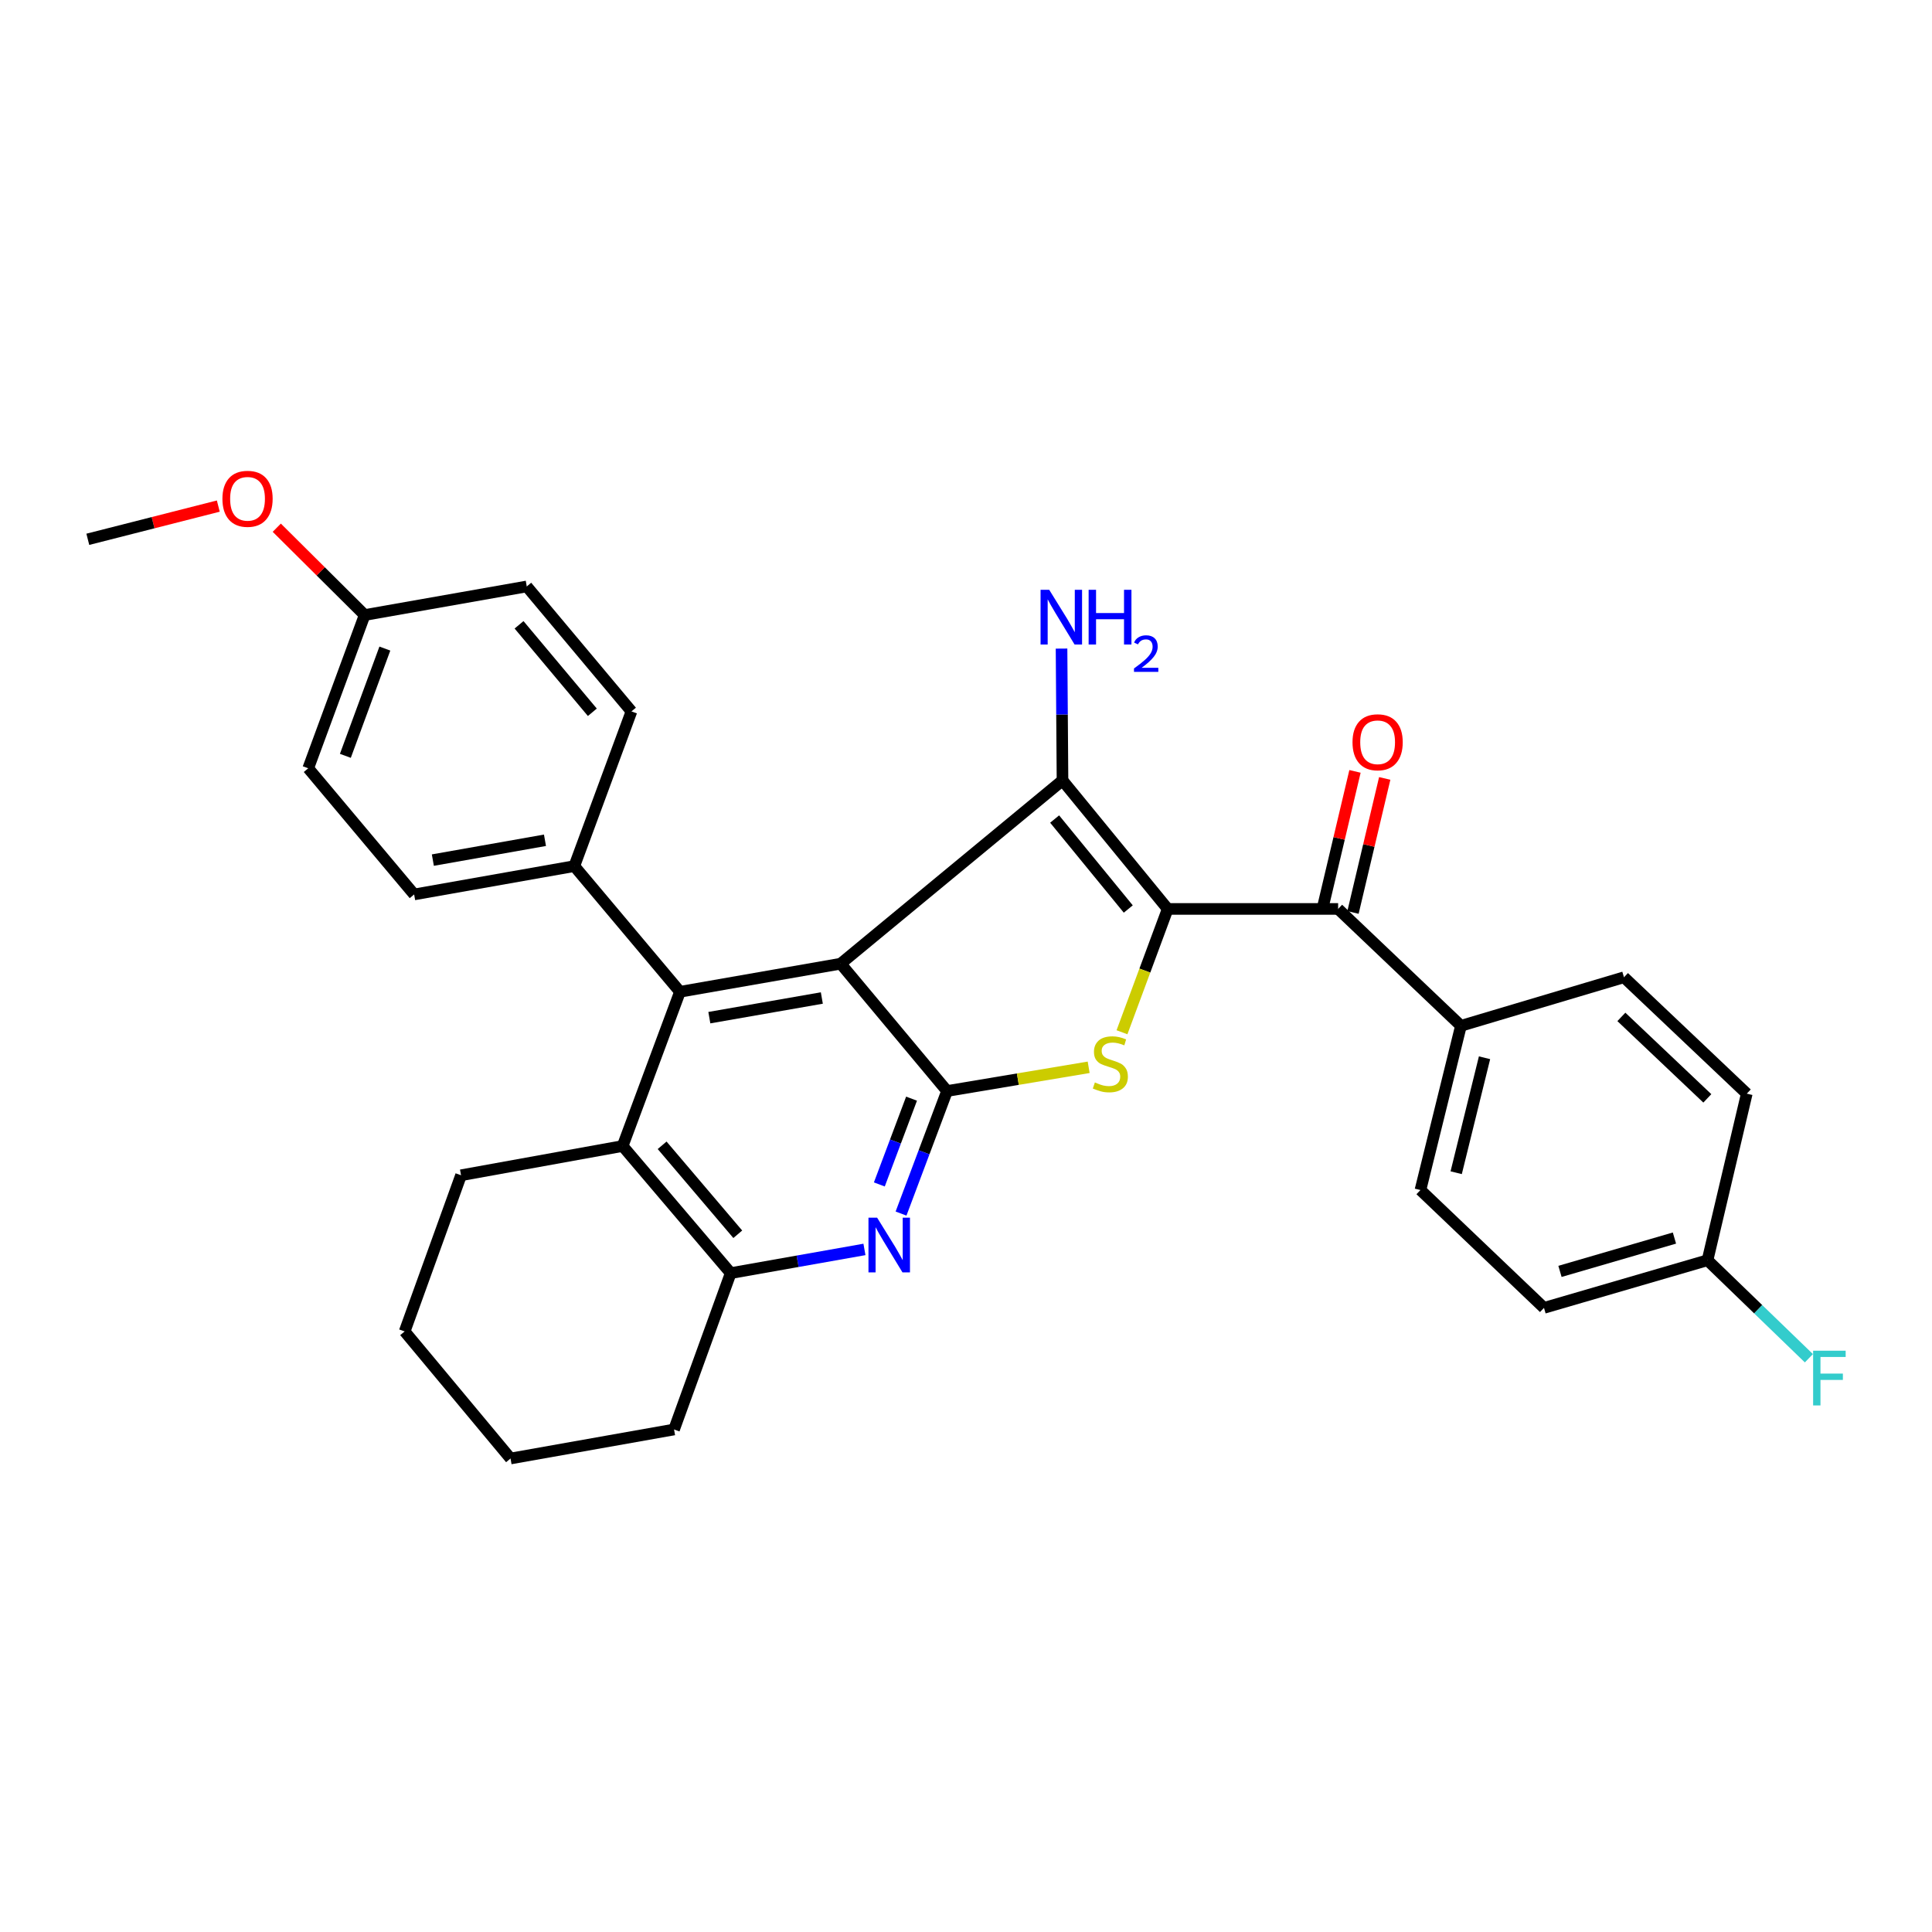 <?xml version='1.0' encoding='iso-8859-1'?>
<svg version='1.1' baseProfile='full'
              xmlns='http://www.w3.org/2000/svg'
                      xmlns:rdkit='http://www.rdkit.org/xml'
                      xmlns:xlink='http://www.w3.org/1999/xlink'
                  xml:space='preserve'
width='1000px' height='1000px' viewBox='0 0 1000 1000'>
<!-- END OF HEADER -->
<rect style='opacity:1.0;fill:#FFFFFF;stroke:none' width='1000' height='1000' x='0' y='0'> </rect>
<path class='bond-1' d='M 604.398,470.463 L 549.948,403.941' style='fill:none;fill-rule:evenodd;stroke:#000000;stroke-width:6px;stroke-linecap:butt;stroke-linejoin:miter;stroke-opacity:1' />
<path class='bond-1' d='M 583.994,470.501 L 545.878,423.935' style='fill:none;fill-rule:evenodd;stroke:#000000;stroke-width:6px;stroke-linecap:butt;stroke-linejoin:miter;stroke-opacity:1' />
<path class='bond-3' d='M 604.398,470.463 L 592.568,502.378' style='fill:none;fill-rule:evenodd;stroke:#000000;stroke-width:6px;stroke-linecap:butt;stroke-linejoin:miter;stroke-opacity:1' />
<path class='bond-3' d='M 592.568,502.378 L 580.738,534.294' style='fill:none;fill-rule:evenodd;stroke:#CCCC00;stroke-width:6px;stroke-linecap:butt;stroke-linejoin:miter;stroke-opacity:1' />
<path class='bond-6' d='M 604.398,470.463 L 692.611,470.463' style='fill:none;fill-rule:evenodd;stroke:#000000;stroke-width:6px;stroke-linecap:butt;stroke-linejoin:miter;stroke-opacity:1' />
<path class='bond-0' d='M 435.133,498.804 L 549.948,403.941' style='fill:none;fill-rule:evenodd;stroke:#000000;stroke-width:6px;stroke-linecap:butt;stroke-linejoin:miter;stroke-opacity:1' />
<path class='bond-4' d='M 435.133,498.804 L 351.954,513.344' style='fill:none;fill-rule:evenodd;stroke:#000000;stroke-width:6px;stroke-linecap:butt;stroke-linejoin:miter;stroke-opacity:1' />
<path class='bond-4' d='M 425.379,516.562 L 367.154,526.74' style='fill:none;fill-rule:evenodd;stroke:#000000;stroke-width:6px;stroke-linecap:butt;stroke-linejoin:miter;stroke-opacity:1' />
<path class='bond-30' d='M 435.133,498.804 L 490.19,564.711' style='fill:none;fill-rule:evenodd;stroke:#000000;stroke-width:6px;stroke-linecap:butt;stroke-linejoin:miter;stroke-opacity:1' />
<path class='bond-11' d='M 549.948,403.941 L 549.699,369.825' style='fill:none;fill-rule:evenodd;stroke:#000000;stroke-width:6px;stroke-linecap:butt;stroke-linejoin:miter;stroke-opacity:1' />
<path class='bond-11' d='M 549.699,369.825 L 549.451,335.708' style='fill:none;fill-rule:evenodd;stroke:#0000FF;stroke-width:6px;stroke-linecap:butt;stroke-linejoin:miter;stroke-opacity:1' />
<path class='bond-2' d='M 490.19,564.711 L 526.84,558.57' style='fill:none;fill-rule:evenodd;stroke:#000000;stroke-width:6px;stroke-linecap:butt;stroke-linejoin:miter;stroke-opacity:1' />
<path class='bond-2' d='M 526.84,558.57 L 563.491,552.429' style='fill:none;fill-rule:evenodd;stroke:#CCCC00;stroke-width:6px;stroke-linecap:butt;stroke-linejoin:miter;stroke-opacity:1' />
<path class='bond-5' d='M 490.19,564.711 L 478.283,596.425' style='fill:none;fill-rule:evenodd;stroke:#000000;stroke-width:6px;stroke-linecap:butt;stroke-linejoin:miter;stroke-opacity:1' />
<path class='bond-5' d='M 478.283,596.425 L 466.375,628.139' style='fill:none;fill-rule:evenodd;stroke:#0000FF;stroke-width:6px;stroke-linecap:butt;stroke-linejoin:miter;stroke-opacity:1' />
<path class='bond-5' d='M 471.814,568.667 L 463.478,590.867' style='fill:none;fill-rule:evenodd;stroke:#000000;stroke-width:6px;stroke-linecap:butt;stroke-linejoin:miter;stroke-opacity:1' />
<path class='bond-5' d='M 463.478,590.867 L 455.143,613.067' style='fill:none;fill-rule:evenodd;stroke:#0000FF;stroke-width:6px;stroke-linecap:butt;stroke-linejoin:miter;stroke-opacity:1' />
<path class='bond-7' d='M 351.954,513.344 L 322.278,593.175' style='fill:none;fill-rule:evenodd;stroke:#000000;stroke-width:6px;stroke-linecap:butt;stroke-linejoin:miter;stroke-opacity:1' />
<path class='bond-9' d='M 351.954,513.344 L 297.266,448.298' style='fill:none;fill-rule:evenodd;stroke:#000000;stroke-width:6px;stroke-linecap:butt;stroke-linejoin:miter;stroke-opacity:1' />
<path class='bond-8' d='M 447.436,646.701 L 412.825,652.834' style='fill:none;fill-rule:evenodd;stroke:#0000FF;stroke-width:6px;stroke-linecap:butt;stroke-linejoin:miter;stroke-opacity:1' />
<path class='bond-8' d='M 412.825,652.834 L 378.213,658.968' style='fill:none;fill-rule:evenodd;stroke:#000000;stroke-width:6px;stroke-linecap:butt;stroke-linejoin:miter;stroke-opacity:1' />
<path class='bond-10' d='M 692.611,470.463 L 756.181,530.958' style='fill:none;fill-rule:evenodd;stroke:#000000;stroke-width:6px;stroke-linecap:butt;stroke-linejoin:miter;stroke-opacity:1' />
<path class='bond-12' d='M 700.305,472.284 L 708.517,437.598' style='fill:none;fill-rule:evenodd;stroke:#000000;stroke-width:6px;stroke-linecap:butt;stroke-linejoin:miter;stroke-opacity:1' />
<path class='bond-12' d='M 708.517,437.598 L 716.729,402.913' style='fill:none;fill-rule:evenodd;stroke:#FF0000;stroke-width:6px;stroke-linecap:butt;stroke-linejoin:miter;stroke-opacity:1' />
<path class='bond-12' d='M 684.917,468.641 L 693.129,433.955' style='fill:none;fill-rule:evenodd;stroke:#000000;stroke-width:6px;stroke-linecap:butt;stroke-linejoin:miter;stroke-opacity:1' />
<path class='bond-12' d='M 693.129,433.955 L 701.341,399.269' style='fill:none;fill-rule:evenodd;stroke:#FF0000;stroke-width:6px;stroke-linecap:butt;stroke-linejoin:miter;stroke-opacity:1' />
<path class='bond-24' d='M 322.278,593.175 L 238.633,608.312' style='fill:none;fill-rule:evenodd;stroke:#000000;stroke-width:6px;stroke-linecap:butt;stroke-linejoin:miter;stroke-opacity:1' />
<path class='bond-32' d='M 322.278,593.175 L 378.213,658.968' style='fill:none;fill-rule:evenodd;stroke:#000000;stroke-width:6px;stroke-linecap:butt;stroke-linejoin:miter;stroke-opacity:1' />
<path class='bond-32' d='M 342.716,592.801 L 381.871,638.856' style='fill:none;fill-rule:evenodd;stroke:#000000;stroke-width:6px;stroke-linecap:butt;stroke-linejoin:miter;stroke-opacity:1' />
<path class='bond-26' d='M 378.213,658.968 L 348.888,739.898' style='fill:none;fill-rule:evenodd;stroke:#000000;stroke-width:6px;stroke-linecap:butt;stroke-linejoin:miter;stroke-opacity:1' />
<path class='bond-13' d='M 297.266,448.298 L 214.36,462.96' style='fill:none;fill-rule:evenodd;stroke:#000000;stroke-width:6px;stroke-linecap:butt;stroke-linejoin:miter;stroke-opacity:1' />
<path class='bond-13' d='M 282.076,434.925 L 224.042,445.189' style='fill:none;fill-rule:evenodd;stroke:#000000;stroke-width:6px;stroke-linecap:butt;stroke-linejoin:miter;stroke-opacity:1' />
<path class='bond-14' d='M 297.266,448.298 L 326.846,368.22' style='fill:none;fill-rule:evenodd;stroke:#000000;stroke-width:6px;stroke-linecap:butt;stroke-linejoin:miter;stroke-opacity:1' />
<path class='bond-15' d='M 756.181,530.958 L 735.22,615.964' style='fill:none;fill-rule:evenodd;stroke:#000000;stroke-width:6px;stroke-linecap:butt;stroke-linejoin:miter;stroke-opacity:1' />
<path class='bond-15' d='M 768.391,547.495 L 753.717,606.999' style='fill:none;fill-rule:evenodd;stroke:#000000;stroke-width:6px;stroke-linecap:butt;stroke-linejoin:miter;stroke-opacity:1' />
<path class='bond-16' d='M 756.181,530.958 L 840.564,505.832' style='fill:none;fill-rule:evenodd;stroke:#000000;stroke-width:6px;stroke-linecap:butt;stroke-linejoin:miter;stroke-opacity:1' />
<path class='bond-21' d='M 214.36,462.96 L 159.54,397.659' style='fill:none;fill-rule:evenodd;stroke:#000000;stroke-width:6px;stroke-linecap:butt;stroke-linejoin:miter;stroke-opacity:1' />
<path class='bond-22' d='M 326.846,368.22 L 272.65,303.543' style='fill:none;fill-rule:evenodd;stroke:#000000;stroke-width:6px;stroke-linecap:butt;stroke-linejoin:miter;stroke-opacity:1' />
<path class='bond-22' d='M 306.596,368.675 L 268.659,323.401' style='fill:none;fill-rule:evenodd;stroke:#000000;stroke-width:6px;stroke-linecap:butt;stroke-linejoin:miter;stroke-opacity:1' />
<path class='bond-20' d='M 735.22,615.964 L 799.167,676.951' style='fill:none;fill-rule:evenodd;stroke:#000000;stroke-width:6px;stroke-linecap:butt;stroke-linejoin:miter;stroke-opacity:1' />
<path class='bond-19' d='M 840.564,505.832 L 904.125,566.073' style='fill:none;fill-rule:evenodd;stroke:#000000;stroke-width:6px;stroke-linecap:butt;stroke-linejoin:miter;stroke-opacity:1' />
<path class='bond-19' d='M 839.22,526.346 L 883.713,568.514' style='fill:none;fill-rule:evenodd;stroke:#000000;stroke-width:6px;stroke-linecap:butt;stroke-linejoin:miter;stroke-opacity:1' />
<path class='bond-17' d='M 883.805,652.3 L 904.125,566.073' style='fill:none;fill-rule:evenodd;stroke:#000000;stroke-width:6px;stroke-linecap:butt;stroke-linejoin:miter;stroke-opacity:1' />
<path class='bond-23' d='M 883.805,652.3 L 910.041,677.663' style='fill:none;fill-rule:evenodd;stroke:#000000;stroke-width:6px;stroke-linecap:butt;stroke-linejoin:miter;stroke-opacity:1' />
<path class='bond-23' d='M 910.041,677.663 L 936.278,703.027' style='fill:none;fill-rule:evenodd;stroke:#33CCCC;stroke-width:6px;stroke-linecap:butt;stroke-linejoin:miter;stroke-opacity:1' />
<path class='bond-31' d='M 883.805,652.3 L 799.167,676.951' style='fill:none;fill-rule:evenodd;stroke:#000000;stroke-width:6px;stroke-linecap:butt;stroke-linejoin:miter;stroke-opacity:1' />
<path class='bond-31' d='M 866.687,640.815 L 807.441,658.071' style='fill:none;fill-rule:evenodd;stroke:#000000;stroke-width:6px;stroke-linecap:butt;stroke-linejoin:miter;stroke-opacity:1' />
<path class='bond-18' d='M 188.742,318.337 L 272.65,303.543' style='fill:none;fill-rule:evenodd;stroke:#000000;stroke-width:6px;stroke-linecap:butt;stroke-linejoin:miter;stroke-opacity:1' />
<path class='bond-25' d='M 188.742,318.337 L 166.001,295.738' style='fill:none;fill-rule:evenodd;stroke:#000000;stroke-width:6px;stroke-linecap:butt;stroke-linejoin:miter;stroke-opacity:1' />
<path class='bond-25' d='M 166.001,295.738 L 143.26,273.139' style='fill:none;fill-rule:evenodd;stroke:#FF0000;stroke-width:6px;stroke-linecap:butt;stroke-linejoin:miter;stroke-opacity:1' />
<path class='bond-34' d='M 188.742,318.337 L 159.54,397.659' style='fill:none;fill-rule:evenodd;stroke:#000000;stroke-width:6px;stroke-linecap:butt;stroke-linejoin:miter;stroke-opacity:1' />
<path class='bond-34' d='M 199.201,335.699 L 178.76,391.224' style='fill:none;fill-rule:evenodd;stroke:#000000;stroke-width:6px;stroke-linecap:butt;stroke-linejoin:miter;stroke-opacity:1' />
<path class='bond-28' d='M 238.633,608.312 L 209.449,689.145' style='fill:none;fill-rule:evenodd;stroke:#000000;stroke-width:6px;stroke-linecap:butt;stroke-linejoin:miter;stroke-opacity:1' />
<path class='bond-27' d='M 112.991,261.95 L 79.223,270.548' style='fill:none;fill-rule:evenodd;stroke:#FF0000;stroke-width:6px;stroke-linecap:butt;stroke-linejoin:miter;stroke-opacity:1' />
<path class='bond-27' d='M 79.223,270.548 L 45.455,279.146' style='fill:none;fill-rule:evenodd;stroke:#000000;stroke-width:6px;stroke-linecap:butt;stroke-linejoin:miter;stroke-opacity:1' />
<path class='bond-29' d='M 348.888,739.898 L 264.251,754.92' style='fill:none;fill-rule:evenodd;stroke:#000000;stroke-width:6px;stroke-linecap:butt;stroke-linejoin:miter;stroke-opacity:1' />
<path class='bond-33' d='M 209.449,689.145 L 264.251,754.92' style='fill:none;fill-rule:evenodd;stroke:#000000;stroke-width:6px;stroke-linecap:butt;stroke-linejoin:miter;stroke-opacity:1' />
<path  class='atom-4' d='M 566.713 560.269
Q 567.033 560.389, 568.353 560.949
Q 569.673 561.509, 571.113 561.869
Q 572.593 562.189, 574.033 562.189
Q 576.713 562.189, 578.273 560.909
Q 579.833 559.589, 579.833 557.309
Q 579.833 555.749, 579.033 554.789
Q 578.273 553.829, 577.073 553.309
Q 575.873 552.789, 573.873 552.189
Q 571.353 551.429, 569.833 550.709
Q 568.353 549.989, 567.273 548.469
Q 566.233 546.949, 566.233 544.389
Q 566.233 540.829, 568.633 538.629
Q 571.073 536.429, 575.873 536.429
Q 579.153 536.429, 582.873 537.989
L 581.953 541.069
Q 578.553 539.669, 575.993 539.669
Q 573.233 539.669, 571.713 540.829
Q 570.193 541.949, 570.233 543.909
Q 570.233 545.429, 570.993 546.349
Q 571.793 547.269, 572.913 547.789
Q 574.073 548.309, 575.993 548.909
Q 578.553 549.709, 580.073 550.509
Q 581.593 551.309, 582.673 552.949
Q 583.793 554.549, 583.793 557.309
Q 583.793 561.229, 581.153 563.349
Q 578.553 565.429, 574.193 565.429
Q 571.673 565.429, 569.753 564.869
Q 567.873 564.349, 565.633 563.429
L 566.713 560.269
' fill='#CCCC00'/>
<path  class='atom-6' d='M 453.999 630.268
L 463.279 645.268
Q 464.199 646.748, 465.679 649.428
Q 467.159 652.108, 467.239 652.268
L 467.239 630.268
L 470.999 630.268
L 470.999 658.588
L 467.119 658.588
L 457.159 642.188
Q 455.999 640.268, 454.759 638.068
Q 453.559 635.868, 453.199 635.188
L 453.199 658.588
L 449.519 658.588
L 449.519 630.268
L 453.999 630.268
' fill='#0000FF'/>
<path  class='atom-12' d='M 543.073 305.276
L 552.353 320.276
Q 553.273 321.756, 554.753 324.436
Q 556.233 327.116, 556.313 327.276
L 556.313 305.276
L 560.073 305.276
L 560.073 333.596
L 556.193 333.596
L 546.233 317.196
Q 545.073 315.276, 543.833 313.076
Q 542.633 310.876, 542.273 310.196
L 542.273 333.596
L 538.593 333.596
L 538.593 305.276
L 543.073 305.276
' fill='#0000FF'/>
<path  class='atom-12' d='M 563.473 305.276
L 567.313 305.276
L 567.313 317.316
L 581.793 317.316
L 581.793 305.276
L 585.633 305.276
L 585.633 333.596
L 581.793 333.596
L 581.793 320.516
L 567.313 320.516
L 567.313 333.596
L 563.473 333.596
L 563.473 305.276
' fill='#0000FF'/>
<path  class='atom-12' d='M 587.005 332.602
Q 587.692 330.833, 589.329 329.856
Q 590.965 328.853, 593.236 328.853
Q 596.061 328.853, 597.645 330.384
Q 599.229 331.916, 599.229 334.635
Q 599.229 337.407, 597.169 339.994
Q 595.137 342.581, 590.913 345.644
L 599.545 345.644
L 599.545 347.756
L 586.953 347.756
L 586.953 345.987
Q 590.437 343.505, 592.497 341.657
Q 594.582 339.809, 595.585 338.146
Q 596.589 336.483, 596.589 334.767
Q 596.589 332.972, 595.691 331.968
Q 594.793 330.965, 593.236 330.965
Q 591.731 330.965, 590.728 331.572
Q 589.725 332.18, 589.012 333.526
L 587.005 332.602
' fill='#0000FF'/>
<path  class='atom-13' d='M 700.054 384.193
Q 700.054 377.393, 703.414 373.593
Q 706.774 369.793, 713.054 369.793
Q 719.334 369.793, 722.694 373.593
Q 726.054 377.393, 726.054 384.193
Q 726.054 391.073, 722.654 394.993
Q 719.254 398.873, 713.054 398.873
Q 706.814 398.873, 703.414 394.993
Q 700.054 391.113, 700.054 384.193
M 713.054 395.673
Q 717.374 395.673, 719.694 392.793
Q 722.054 389.873, 722.054 384.193
Q 722.054 378.633, 719.694 375.833
Q 717.374 372.993, 713.054 372.993
Q 708.734 372.993, 706.374 375.793
Q 704.054 378.593, 704.054 384.193
Q 704.054 389.913, 706.374 392.793
Q 708.734 395.673, 713.054 395.673
' fill='#FF0000'/>
<path  class='atom-24' d='M 938.471 699.127
L 955.311 699.127
L 955.311 702.367
L 942.271 702.367
L 942.271 710.967
L 953.871 710.967
L 953.871 714.247
L 942.271 714.247
L 942.271 727.447
L 938.471 727.447
L 938.471 699.127
' fill='#33CCCC'/>
<path  class='atom-26' d='M 115.124 258.177
Q 115.124 251.377, 118.484 247.577
Q 121.844 243.777, 128.124 243.777
Q 134.404 243.777, 137.764 247.577
Q 141.124 251.377, 141.124 258.177
Q 141.124 265.057, 137.724 268.977
Q 134.324 272.857, 128.124 272.857
Q 121.884 272.857, 118.484 268.977
Q 115.124 265.097, 115.124 258.177
M 128.124 269.657
Q 132.444 269.657, 134.764 266.777
Q 137.124 263.857, 137.124 258.177
Q 137.124 252.617, 134.764 249.817
Q 132.444 246.977, 128.124 246.977
Q 123.804 246.977, 121.444 249.777
Q 119.124 252.577, 119.124 258.177
Q 119.124 263.897, 121.444 266.777
Q 123.804 269.657, 128.124 269.657
' fill='#FF0000'/>
</svg>
